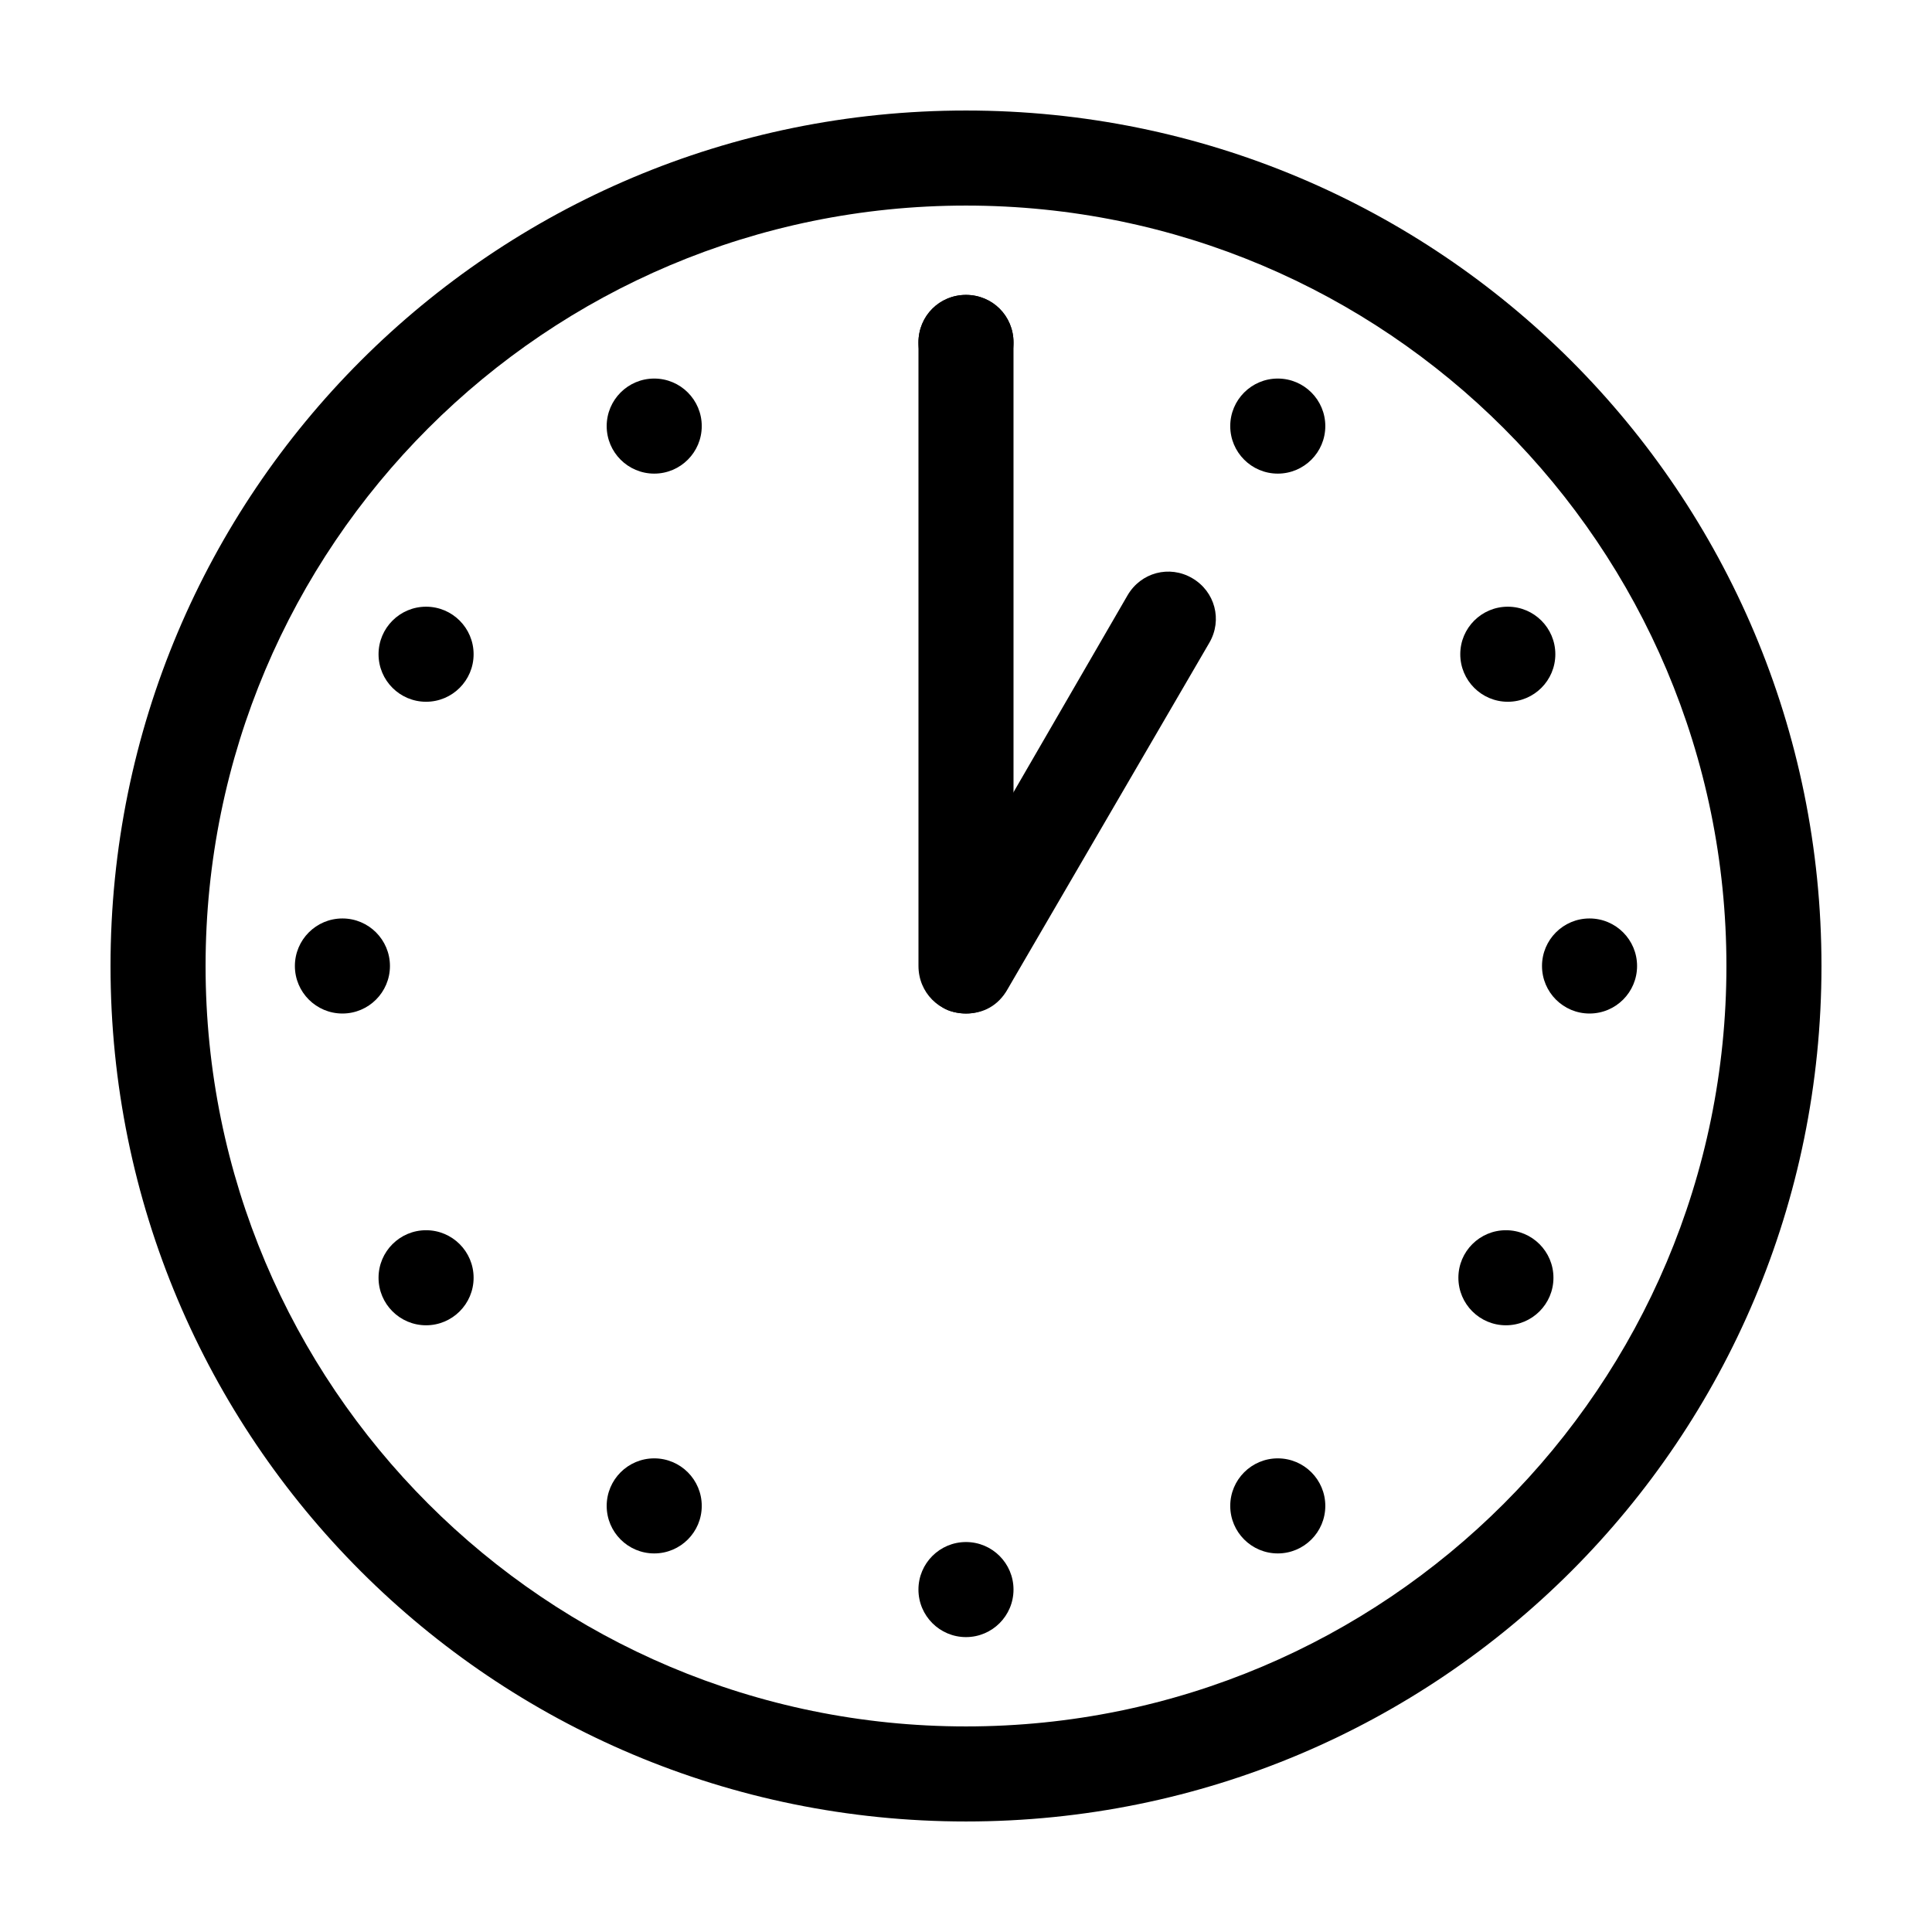 <?xml version="1.0" encoding="UTF-8"?>
<!-- Uploaded to: SVG Repo, www.svgrepo.com, Generator: SVG Repo Mixer Tools -->
<svg fill="#000000" width="800px" height="800px" version="1.1" viewBox="144 144 512 512" xmlns="http://www.w3.org/2000/svg">
 <g>
  <path d="m400 412.59c-7.055 0-12.594-5.543-12.594-12.594l-0.004-165.25c0-7.055 5.543-12.594 12.594-12.594 7.055 0 12.594 5.543 12.594 12.594l0.004 165.25c0 6.547-5.543 12.594-12.594 12.594z"/>
  <path d="m577.84 400c0 6.953-5.641 12.594-12.598 12.594-6.953 0-12.594-5.641-12.594-12.594 0-6.957 5.641-12.598 12.594-12.598 6.957 0 12.598 5.641 12.598 12.598" fill-rule="evenodd"/>
  <path d="m555.68 482.62c0 6.953-5.641 12.594-12.594 12.594-6.957 0-12.598-5.641-12.598-12.594 0-6.957 5.641-12.598 12.598-12.598 6.953 0 12.594 5.641 12.594 12.598" fill-rule="evenodd"/>
  <path d="m495.22 543.08c0 6.953-5.641 12.594-12.594 12.594-6.957 0-12.598-5.641-12.598-12.594 0-6.957 5.641-12.598 12.598-12.598 6.953 0 12.594 5.641 12.594 12.598" fill-rule="evenodd"/>
  <path d="m412.59 565.25c0 6.957-5.641 12.598-12.594 12.598-6.957 0-12.598-5.641-12.598-12.598 0-6.953 5.641-12.594 12.598-12.594 6.953 0 12.594 5.641 12.594 12.594" fill-rule="evenodd"/>
  <path d="m329.97 543.08c0 6.953-5.641 12.594-12.594 12.594-6.957 0-12.598-5.641-12.598-12.594 0-6.957 5.641-12.598 12.598-12.598 6.953 0 12.594 5.641 12.594 12.598" fill-rule="evenodd"/>
  <path d="m269.51 482.62c0 6.953-5.641 12.594-12.594 12.594-6.957 0-12.598-5.641-12.598-12.594 0-6.957 5.641-12.598 12.598-12.598 6.953 0 12.594 5.641 12.594 12.598" fill-rule="evenodd"/>
  <path d="m247.34 400c0 6.953-5.637 12.594-12.594 12.594s-12.598-5.641-12.598-12.594c0-6.957 5.641-12.598 12.598-12.598s12.594 5.641 12.594 12.598" fill-rule="evenodd"/>
  <path d="m269.51 317.38c0 6.953-5.641 12.594-12.594 12.594-6.957 0-12.598-5.641-12.598-12.594 0-6.957 5.641-12.598 12.598-12.598 6.953 0 12.594 5.641 12.594 12.598" fill-rule="evenodd"/>
  <path d="m329.97 256.92c0 6.953-5.641 12.594-12.594 12.594-6.957 0-12.598-5.641-12.598-12.594 0-6.957 5.641-12.598 12.598-12.598 6.953 0 12.594 5.641 12.594 12.598" fill-rule="evenodd"/>
  <path d="m412.59 234.75c0 6.957-5.641 12.594-12.594 12.594-6.957 0-12.598-5.637-12.598-12.594s5.641-12.598 12.598-12.598c6.953 0 12.594 5.641 12.594 12.598" fill-rule="evenodd"/>
  <path d="m495.22 256.92c0 6.953-5.641 12.594-12.594 12.594-6.957 0-12.598-5.641-12.598-12.594 0-6.957 5.641-12.598 12.598-12.598 6.953 0 12.594 5.641 12.594 12.598" fill-rule="evenodd"/>
  <path d="m556.18 317.38c0 6.953-5.641 12.594-12.594 12.594-6.957 0-12.598-5.641-12.598-12.594 0-6.957 5.641-12.598 12.598-12.598 6.953 0 12.594 5.641 12.594 12.598" fill-rule="evenodd"/>
  <path d="m400 198.48c111.34 0 201.52 90.184 201.52 201.52s-90.184 201.52-201.52 201.52c-111.34 0-201.52-90.184-201.52-201.52 0-111.34 90.18-201.52 201.52-201.52m0-25.191c-125.45 0-226.71 101.27-226.71 226.71s101.27 226.71 226.71 226.71 226.71-101.27 226.71-226.71c-0.004-125.45-101.27-226.71-226.71-226.71z"/>
  <path d="m400 412.59c-2.016 0-4.535-0.504-6.047-1.512-6.047-3.527-8.062-11.082-4.535-17.129l53.402-92.195c3.527-6.047 11.082-8.062 17.129-4.535s8.062 11.082 4.535 17.129l-53.402 91.691c-2.519 4.535-6.551 6.551-11.082 6.551z"/>
 </g>
</svg>